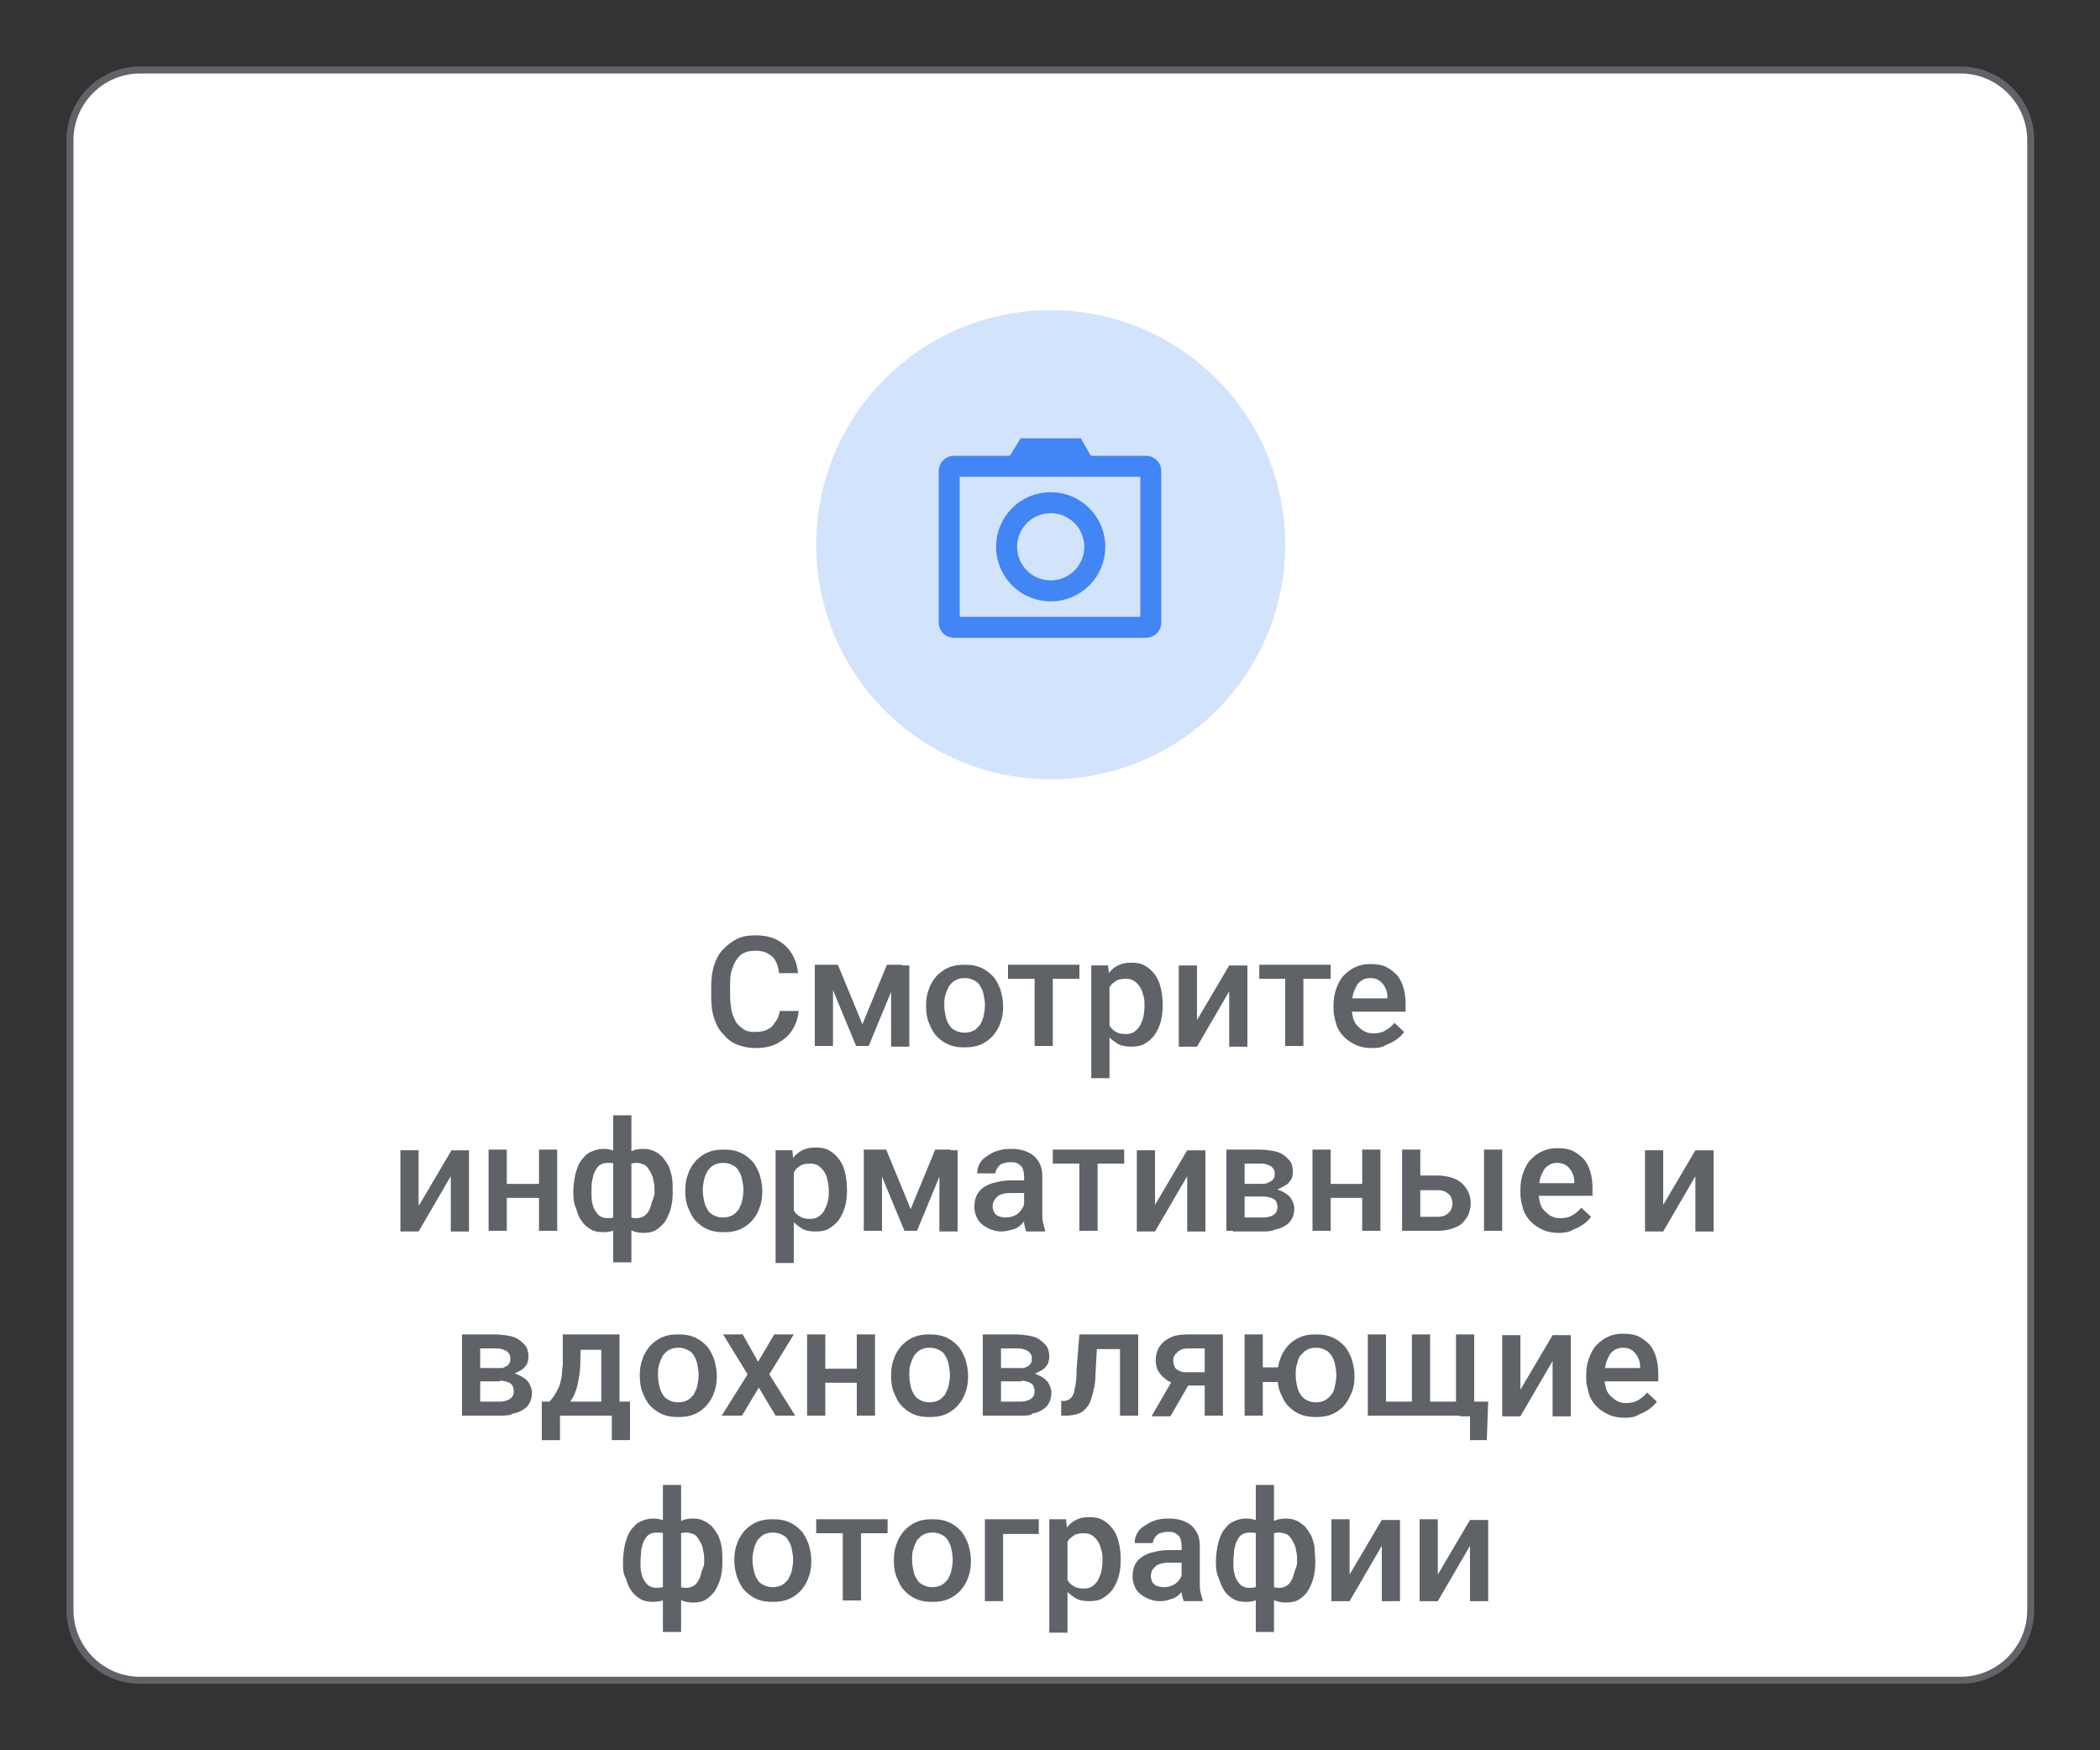 <?xml version="1.0" encoding="utf-8"?>
<!-- Generator: Adobe Illustrator 25.2.3, SVG Export Plug-In . SVG Version: 6.00 Build 0)  -->
<svg version="1.1" id="Layer_1" xmlns="http://www.w3.org/2000/svg" xmlns:xlink="http://www.w3.org/1999/xlink" x="0px" y="0px"
	 viewBox="0 0 300 250" style="enable-background:new 0 0 300 250;" xml:space="preserve">
<rect x="0" y="0" width="300" height="250" fill="#333333" stroke="none"/>
<style type="text/css">
	.st0{fill:#FFFFFF;stroke:#606469;stroke-miterlimit:10;}
	.st1{fill:#D2E3FC;}
	.st2{fill:none;}
	.st3{fill:none;stroke:#4285F4;stroke-width:3;stroke-miterlimit:10;}
	.st4{fill:#4285F4;}
	.st5{fill:#5F6368;}
</style>
<g>
	<g id="Layer_1_1_">
		<path class="st0" d="M278.3,240H21.8c-0.6,0-1.2,0-1.8,0c-5.5,0-10-4.5-10-10V20c0-5.5,4.5-10,10-10c0.6,0,1.2,0,1.8,0h256.5
			c0.6,0,1.2,0,1.8,0c5.5,0,10,4.5,10,10v210c0,5.5-4.5,10-10,10C279.5,240,278.9,240,278.3,240z"/>
		<circle class="st1" cx="150.1" cy="77.8" r="33.5"/>
		<g>
			<rect x="130.1" y="57.1" class="st2" width="40" height="40"/>
		</g>
		<path class="st3" d="M163.7,89.6h-27.4c-0.4,0-0.7-0.3-0.7-0.7V67.3c0-0.4,0.3-0.7,0.7-0.7h27.4c0.4,0,0.7,0.3,0.7,0.7v21.6
			C164.4,89.3,164.1,89.6,163.7,89.6z"/>
		<polygon class="st4" points="156,65.4 144.1,65.4 145.8,62.6 154.4,62.6 		"/>
		<circle class="st3" cx="150.1" cy="78.1" r="6.3"/>
	</g>
	<g>
		<g>
			<path class="st5" d="M111.4,144.4h2.7c-0.1,1-0.4,1.9-0.9,2.7c-0.5,0.8-1.2,1.4-2.1,1.9s-2,0.7-3.2,0.7c-1,0-1.8-0.2-2.6-0.5
				c-0.8-0.3-1.4-0.8-2-1.5c-0.6-0.6-1-1.4-1.3-2.3s-0.4-1.9-0.4-3.1V141c0-1.1,0.1-2.1,0.4-3.1c0.3-0.9,0.7-1.7,1.3-2.3
				c0.6-0.6,1.2-1.1,2-1.5s1.7-0.5,2.6-0.5c1.2,0,2.3,0.2,3.2,0.7s1.5,1.1,2,1.9c0.5,0.8,0.8,1.7,0.9,2.8h-2.7
				c-0.1-0.7-0.2-1.2-0.5-1.7c-0.2-0.5-0.6-0.8-1.1-1.1c-0.5-0.3-1.1-0.4-1.8-0.4c-0.6,0-1.2,0.1-1.6,0.3c-0.5,0.2-0.8,0.6-1.1,1
				c-0.3,0.4-0.5,1-0.7,1.6c-0.2,0.6-0.2,1.4-0.2,2.2v1.3c0,0.8,0.1,1.5,0.2,2.1c0.1,0.6,0.4,1.2,0.6,1.6s0.7,0.8,1.1,1.1
				s1,0.4,1.6,0.4c0.8,0,1.4-0.1,1.9-0.4c0.5-0.2,0.8-0.6,1.1-1.1C111.1,145.6,111.3,145,111.4,144.4z"/>
			<path class="st5" d="M119,137.8v11.6h-2.6v-11.6H119z M123.2,146.3l3.5-8.5h2.2l-4.8,11.6h-1.8l-4.8-11.6h2.2L123.2,146.3z
				 M127.3,149.5v-11.6h2.6v11.6H127.3z"/>
			<path class="st5" d="M132.3,143.8v-0.2c0-0.8,0.1-1.6,0.4-2.3c0.2-0.7,0.6-1.3,1.1-1.9c0.5-0.5,1-0.9,1.7-1.2
				c0.7-0.3,1.4-0.4,2.3-0.4c0.9,0,1.6,0.1,2.3,0.4c0.7,0.3,1.2,0.7,1.7,1.2c0.5,0.5,0.8,1.2,1.1,1.9c0.2,0.7,0.4,1.5,0.4,2.3v0.2
				c0,0.8-0.1,1.6-0.4,2.3c-0.2,0.7-0.6,1.3-1.1,1.9c-0.5,0.5-1,0.9-1.7,1.2c-0.7,0.3-1.4,0.4-2.3,0.4c-0.9,0-1.6-0.1-2.3-0.4
				c-0.7-0.3-1.2-0.7-1.7-1.2c-0.5-0.5-0.8-1.2-1.1-1.9C132.4,145.4,132.3,144.6,132.3,143.8z M134.9,143.5v0.2c0,0.5,0.1,1,0.2,1.5
				s0.3,0.9,0.5,1.2c0.2,0.4,0.5,0.6,0.9,0.8c0.4,0.2,0.8,0.3,1.3,0.3c0.5,0,0.9-0.1,1.3-0.3s0.6-0.5,0.9-0.8
				c0.2-0.4,0.4-0.8,0.5-1.2c0.1-0.5,0.2-1,0.2-1.5v-0.2c0-0.5-0.1-1-0.2-1.5c-0.1-0.5-0.3-0.9-0.5-1.2c-0.2-0.4-0.5-0.6-0.9-0.8
				c-0.4-0.2-0.8-0.3-1.3-0.3c-0.5,0-0.9,0.1-1.3,0.3c-0.4,0.2-0.6,0.5-0.9,0.8c-0.2,0.4-0.4,0.8-0.5,1.2
				C134.9,142.5,134.9,143,134.9,143.5z"/>
			<path class="st5" d="M154.2,137.8v2H144v-2H154.2z M150.4,137.8v11.6h-2.6v-11.6H150.4z"/>
			<path class="st5" d="M158.5,140.1v13.9h-2.6v-16.1h2.4L158.5,140.1z M166.1,143.5v0.2c0,0.8-0.1,1.6-0.3,2.3
				c-0.2,0.7-0.5,1.3-0.9,1.9c-0.4,0.5-0.9,0.9-1.4,1.2s-1.2,0.4-1.9,0.4c-0.7,0-1.4-0.1-1.9-0.4c-0.5-0.3-1-0.7-1.4-1.1
				s-0.7-1.1-0.9-1.7c-0.2-0.7-0.4-1.4-0.5-2.2v-0.9c0.1-0.9,0.3-1.6,0.5-2.3c0.2-0.7,0.5-1.3,0.9-1.8s0.8-0.9,1.4-1.2
				s1.2-0.4,1.9-0.4c0.7,0,1.4,0.1,1.9,0.4c0.6,0.3,1,0.7,1.4,1.2c0.4,0.5,0.7,1.1,0.9,1.9C166,141.8,166.1,142.6,166.1,143.5z
				 M163.5,143.8v-0.2c0-0.5,0-1-0.2-1.5c-0.1-0.5-0.3-0.9-0.5-1.2s-0.5-0.6-0.8-0.8c-0.3-0.2-0.7-0.3-1.2-0.3
				c-0.5,0-0.9,0.1-1.2,0.2c-0.3,0.2-0.6,0.4-0.8,0.6s-0.4,0.6-0.5,1c-0.1,0.4-0.2,0.8-0.3,1.2v2.1c0.1,0.5,0.2,1,0.4,1.4
				s0.5,0.8,0.9,1c0.4,0.3,0.9,0.4,1.5,0.4c0.5,0,0.9-0.1,1.2-0.3s0.6-0.5,0.8-0.8c0.2-0.4,0.4-0.8,0.5-1.2S163.5,144.3,163.5,143.8
				z"/>
			<path class="st5" d="M171,145.7l4.6-7.8h2.6v11.6h-2.6v-7.9l-4.6,7.9h-2.6v-11.6h2.6V145.7z"/>
			<path class="st5" d="M190.1,137.8v2h-10.2v-2H190.1z M186.2,137.8v11.6h-2.6v-11.6H186.2z"/>
			<path class="st5" d="M196.1,149.7c-0.9,0-1.6-0.1-2.3-0.4c-0.7-0.3-1.3-0.7-1.8-1.2c-0.5-0.5-0.9-1.1-1.1-1.8s-0.4-1.4-0.4-2.2
				v-0.4c0-0.9,0.1-1.7,0.4-2.5s0.6-1.4,1.1-1.9c0.5-0.5,1-0.9,1.7-1.2s1.3-0.4,2.1-0.4c0.8,0,1.6,0.1,2.2,0.4s1.1,0.7,1.6,1.2
				c0.4,0.5,0.7,1.1,0.9,1.8c0.2,0.7,0.3,1.5,0.3,2.3v1.1h-9v-1.9h6.4v-0.2c0-0.5-0.1-0.9-0.3-1.3c-0.2-0.4-0.4-0.7-0.8-1
				s-0.8-0.4-1.4-0.4c-0.4,0-0.8,0.1-1.1,0.3c-0.3,0.2-0.6,0.4-0.8,0.8s-0.4,0.8-0.5,1.2c-0.1,0.5-0.2,1-0.2,1.6v0.4
				c0,0.5,0.1,1,0.2,1.4c0.1,0.4,0.3,0.8,0.6,1.1s0.6,0.6,1,0.8c0.4,0.2,0.8,0.3,1.3,0.3c0.6,0,1.2-0.1,1.7-0.4s0.9-0.6,1.3-1.1
				l1.4,1.3c-0.3,0.4-0.6,0.7-1,1c-0.4,0.3-0.9,0.6-1.5,0.8C197.5,149.6,196.9,149.7,196.1,149.7z"/>
			<path class="st5" d="M59.9,172.1l4.6-7.8H67v11.6h-2.6V168l-4.6,7.9h-2.6v-11.6h2.6V172.1z"/>
			<path class="st5" d="M72.4,164.2v11.6h-2.6v-11.6H72.4z M77.7,169.1v2h-6v-2H77.7z M79.6,164.2v11.6H77v-11.6H79.6z"/>
			<path class="st5" d="M81.9,170.4v-0.2c0-0.7,0.1-1.4,0.2-2c0.1-0.6,0.3-1.2,0.5-1.7c0.2-0.5,0.5-0.9,0.9-1.3
				c0.3-0.4,0.7-0.6,1.2-0.8c0.5-0.2,1-0.3,1.5-0.3c0.6,0,1.1,0.1,1.6,0.3c0.4,0.2,0.8,0.5,1.1,0.9c0.3,0.4,0.5,0.9,0.7,1.4
				c0.2,0.5,0.3,1.2,0.4,1.8v3.2c-0.1,0.6-0.2,1.2-0.4,1.7c-0.2,0.5-0.4,1-0.7,1.4s-0.7,0.7-1.1,0.9c-0.4,0.2-1,0.3-1.6,0.3
				c-0.7,0-1.3-0.1-1.8-0.4c-0.5-0.3-1-0.7-1.3-1.2c-0.4-0.5-0.6-1.1-0.8-1.8C82,172,81.9,171.2,81.9,170.4z M84.5,170.2v0.2
				c0,0.5,0,1,0.1,1.4c0.1,0.4,0.2,0.8,0.4,1.1c0.2,0.3,0.4,0.6,0.7,0.8c0.3,0.2,0.7,0.3,1.1,0.3c0.5,0,0.9-0.1,1.2-0.2
				s0.5-0.3,0.7-0.6s0.3-0.5,0.3-0.9v-4.4c0-0.4-0.1-0.7-0.3-1c-0.2-0.3-0.4-0.5-0.7-0.6c-0.3-0.2-0.7-0.2-1.2-0.2
				c-0.4,0-0.8,0.1-1.1,0.3c-0.3,0.2-0.5,0.5-0.7,0.9c-0.2,0.4-0.3,0.8-0.4,1.3C84.5,169.1,84.5,169.6,84.5,170.2z M87.6,180.3v-21
				h2.6v21H87.6z M96.1,170.2v0.2c0,0.8-0.1,1.6-0.3,2.3c-0.2,0.7-0.5,1.3-0.8,1.8c-0.4,0.5-0.8,0.9-1.3,1.2s-1.1,0.4-1.8,0.4
				c-0.6,0-1.1-0.1-1.6-0.3s-0.8-0.5-1.1-0.9c-0.3-0.4-0.6-0.8-0.7-1.3c-0.2-0.5-0.3-1.1-0.4-1.7v-3.4c0.1-0.7,0.2-1.3,0.4-1.8
				c0.2-0.5,0.4-1,0.7-1.4s0.7-0.7,1.1-0.9c0.4-0.2,1-0.3,1.6-0.3c0.6,0,1.1,0.1,1.5,0.3c0.5,0.2,0.8,0.5,1.2,0.8
				c0.3,0.4,0.6,0.8,0.9,1.3c0.2,0.5,0.4,1.1,0.5,1.7S96.1,169.5,96.1,170.2z M93.5,170.4v-0.2c0-0.5,0-0.9-0.1-1.3
				c-0.1-0.4-0.1-0.8-0.3-1.1c-0.1-0.3-0.3-0.6-0.5-0.9c-0.2-0.3-0.4-0.5-0.7-0.6c-0.3-0.1-0.6-0.2-0.9-0.2c-0.5,0-0.9,0.1-1.2,0.2
				c-0.3,0.2-0.5,0.4-0.7,0.6c-0.2,0.3-0.3,0.6-0.3,1v4.6c0,0.3,0.2,0.6,0.3,0.8s0.4,0.4,0.7,0.5c0.3,0.1,0.7,0.2,1.1,0.2
				c0.4,0,0.8-0.1,1.1-0.3c0.3-0.2,0.5-0.4,0.7-0.8c0.2-0.3,0.3-0.7,0.4-1.1S93.5,170.9,93.5,170.4z"/>
			<path class="st5" d="M97.9,170.2v-0.2c0-0.8,0.1-1.6,0.4-2.3c0.2-0.7,0.6-1.3,1.1-1.9c0.5-0.5,1-0.9,1.7-1.2
				c0.7-0.3,1.4-0.4,2.3-0.4c0.9,0,1.6,0.1,2.3,0.4c0.7,0.3,1.2,0.7,1.7,1.2c0.5,0.5,0.8,1.2,1.1,1.9c0.2,0.7,0.4,1.5,0.4,2.3v0.2
				c0,0.8-0.1,1.6-0.4,2.3c-0.2,0.7-0.6,1.3-1.1,1.9c-0.5,0.5-1,0.9-1.7,1.2c-0.7,0.3-1.4,0.4-2.3,0.4c-0.9,0-1.6-0.1-2.3-0.4
				c-0.7-0.3-1.2-0.7-1.7-1.2c-0.5-0.5-0.8-1.2-1.1-1.9C98,171.8,97.9,171,97.9,170.2z M100.4,169.9v0.2c0,0.5,0.1,1,0.2,1.5
				s0.3,0.9,0.5,1.2c0.2,0.4,0.5,0.6,0.9,0.8c0.4,0.2,0.8,0.3,1.3,0.3c0.5,0,0.9-0.1,1.3-0.3s0.6-0.5,0.9-0.8
				c0.2-0.4,0.4-0.8,0.5-1.2c0.1-0.5,0.2-1,0.2-1.5v-0.2c0-0.5-0.1-1-0.2-1.5c-0.1-0.5-0.3-0.9-0.5-1.2c-0.2-0.4-0.5-0.6-0.9-0.8
				c-0.4-0.2-0.8-0.3-1.3-0.3c-0.5,0-0.9,0.1-1.3,0.3c-0.4,0.2-0.6,0.5-0.9,0.8c-0.2,0.4-0.4,0.8-0.5,1.2
				C100.5,168.9,100.4,169.4,100.4,169.9z"/>
			<path class="st5" d="M113.4,166.5v13.9h-2.6v-16.1h2.4L113.4,166.5z M121,169.9v0.2c0,0.8-0.1,1.6-0.3,2.3
				c-0.2,0.7-0.5,1.3-0.9,1.9c-0.4,0.5-0.9,0.9-1.4,1.2s-1.2,0.4-1.9,0.4c-0.7,0-1.4-0.1-1.9-0.4c-0.5-0.3-1-0.7-1.4-1.1
				c-0.4-0.5-0.7-1.1-0.9-1.7c-0.2-0.7-0.4-1.4-0.5-2.2v-0.9c0.1-0.9,0.3-1.6,0.5-2.3s0.5-1.3,0.9-1.8c0.4-0.5,0.8-0.9,1.4-1.2
				s1.2-0.4,1.9-0.4c0.7,0,1.4,0.1,1.9,0.4c0.6,0.3,1,0.7,1.4,1.2c0.4,0.5,0.7,1.1,0.9,1.9C120.9,168.2,121,169,121,169.9z
				 M118.4,170.2v-0.2c0-0.5-0.1-1-0.2-1.5c-0.1-0.5-0.3-0.9-0.5-1.2s-0.5-0.6-0.8-0.8c-0.3-0.2-0.7-0.3-1.2-0.3
				c-0.5,0-0.9,0.1-1.2,0.2c-0.3,0.2-0.6,0.4-0.8,0.6c-0.2,0.3-0.4,0.6-0.5,1c-0.1,0.4-0.2,0.8-0.3,1.2v2.1c0.1,0.5,0.2,1,0.4,1.4
				c0.2,0.4,0.5,0.8,0.9,1c0.4,0.3,0.9,0.4,1.5,0.4c0.5,0,0.9-0.1,1.2-0.3c0.3-0.2,0.6-0.5,0.8-0.8c0.2-0.4,0.4-0.8,0.5-1.2
				C118.4,171.2,118.4,170.7,118.4,170.2z"/>
			<path class="st5" d="M126,164.2v11.6h-2.6v-11.6H126z M130.1,172.7l3.5-8.5h2.2l-4.8,11.6h-1.8l-4.8-11.6h2.2L130.1,172.7z
				 M134.2,175.9v-11.6h2.6v11.6H134.2z"/>
			<path class="st5" d="M146.6,168.8l0,1.6h-1.9c-0.5,0-0.9,0-1.3,0.1c-0.4,0.1-0.7,0.2-0.9,0.4c-0.2,0.2-0.4,0.4-0.5,0.6
				c-0.1,0.2-0.2,0.5-0.2,0.8s0.1,0.6,0.2,0.8c0.1,0.3,0.4,0.5,0.6,0.6c0.3,0.1,0.6,0.2,1,0.2c0.5,0,1-0.1,1.4-0.3
				c0.4-0.2,0.7-0.5,0.9-0.8c0.2-0.3,0.4-0.6,0.4-0.9l0.8,1.1c-0.1,0.3-0.2,0.6-0.4,0.9c-0.2,0.3-0.5,0.7-0.8,1
				c-0.3,0.3-0.7,0.6-1.2,0.7s-1,0.3-1.6,0.3c-0.8,0-1.4-0.2-2-0.5c-0.6-0.3-1.1-0.7-1.4-1.2c-0.3-0.5-0.5-1.1-0.5-1.8
				c0-0.6,0.1-1.2,0.3-1.6c0.2-0.5,0.6-0.9,1-1.2c0.5-0.3,1-0.6,1.7-0.7c0.7-0.2,1.4-0.3,2.3-0.3H146.6z M146.3,173.5V168
				c0-0.4-0.1-0.8-0.2-1.1s-0.4-0.5-0.7-0.7c-0.3-0.2-0.7-0.2-1.1-0.2c-0.4,0-0.8,0.1-1.1,0.2c-0.3,0.1-0.5,0.3-0.7,0.6
				s-0.3,0.5-0.3,0.8h-2.6c0-0.5,0.1-0.9,0.3-1.3c0.2-0.4,0.5-0.8,1-1.1c0.4-0.3,0.9-0.6,1.5-0.8c0.6-0.2,1.2-0.3,2-0.3
				c0.9,0,1.6,0.1,2.3,0.4s1.2,0.7,1.6,1.3c0.4,0.6,0.6,1.3,0.6,2.2v5.2c0,0.5,0,1,0.1,1.4c0.1,0.4,0.2,0.8,0.3,1.1v0.2h-2.7
				c-0.1-0.3-0.2-0.6-0.3-1.1C146.3,174.3,146.3,173.9,146.3,173.5z"/>
			<path class="st5" d="M160.6,164.2v2h-10.2v-2H160.6z M156.8,164.2v11.6h-2.6v-11.6H156.8z"/>
			<path class="st5" d="M165,172.1l4.6-7.8h2.6v11.6h-2.6V168l-4.6,7.9h-2.6v-11.6h2.6V172.1z"/>
			<path class="st5" d="M180.6,170.9h-3.7l0-1.8h3.1c0.5,0,0.9,0,1.2-0.2c0.3-0.1,0.6-0.3,0.7-0.5c0.2-0.2,0.2-0.5,0.2-0.7
				c0-0.2,0-0.5-0.1-0.6c-0.1-0.2-0.2-0.3-0.4-0.5c-0.2-0.1-0.4-0.2-0.7-0.3c-0.3-0.1-0.6-0.1-1-0.1h-2.1v9.6h-2.6v-11.6h4.7
				c0.7,0,1.4,0.1,2,0.2c0.6,0.1,1.1,0.3,1.5,0.6s0.7,0.6,1,1c0.2,0.4,0.3,0.9,0.3,1.4c0,0.4-0.1,0.7-0.2,1
				c-0.2,0.3-0.4,0.6-0.7,0.8s-0.7,0.4-1.1,0.6c-0.4,0.2-0.9,0.2-1.5,0.3L180.6,170.9z M180.6,175.9h-4.5l1-2h3.4
				c0.5,0,0.8-0.1,1.1-0.2s0.5-0.3,0.7-0.5c0.1-0.2,0.2-0.5,0.2-0.8c0-0.3-0.1-0.6-0.2-0.8s-0.4-0.4-0.7-0.5
				c-0.3-0.1-0.7-0.2-1.2-0.2h-3l0-1.8h3.5l0.7,0.7c0.7,0,1.3,0.2,1.8,0.5s0.9,0.6,1.1,1s0.4,0.8,0.4,1.3c0,0.5-0.1,1-0.3,1.4
				c-0.2,0.4-0.5,0.8-0.9,1c-0.4,0.3-0.9,0.5-1.5,0.6C181.9,175.8,181.3,175.9,180.6,175.9z"/>
			<path class="st5" d="M190.1,164.2v11.6h-2.6v-11.6H190.1z M195.3,169.1v2h-6v-2H195.3z M197.2,164.2v11.6h-2.6v-11.6H197.2z"/>
			<path class="st5" d="M201.9,167.9h3.4c1,0,1.9,0.2,2.6,0.5s1.2,0.8,1.6,1.4c0.4,0.6,0.6,1.3,0.6,2c0,0.6-0.1,1.1-0.3,1.6
				c-0.2,0.5-0.5,0.9-0.9,1.3c-0.4,0.4-0.9,0.6-1.5,0.8c-0.6,0.2-1.3,0.3-2,0.3h-5.1v-11.6h2.6v9.6h2.5c0.5,0,0.9-0.1,1.2-0.3
				s0.5-0.4,0.7-0.7c0.1-0.3,0.2-0.6,0.2-0.9c0-0.3-0.1-0.6-0.2-0.9c-0.1-0.3-0.4-0.5-0.7-0.7s-0.7-0.3-1.2-0.3h-3.4V167.9z
				 M214.6,164.2v11.6H212v-11.6H214.6z"/>
			<path class="st5" d="M222.8,176.1c-0.9,0-1.6-0.1-2.3-0.4c-0.7-0.3-1.3-0.7-1.8-1.2c-0.5-0.5-0.9-1.1-1.1-1.8s-0.4-1.4-0.4-2.2
				V170c0-0.9,0.1-1.7,0.4-2.5s0.6-1.4,1.1-1.9c0.5-0.5,1-0.9,1.7-1.2s1.3-0.4,2.1-0.4c0.8,0,1.6,0.1,2.2,0.4s1.1,0.7,1.6,1.2
				c0.4,0.5,0.7,1.1,0.9,1.8c0.2,0.7,0.3,1.5,0.3,2.3v1.1h-9V169h6.4v-0.2c0-0.5-0.1-0.9-0.3-1.3c-0.2-0.4-0.4-0.7-0.8-1
				s-0.8-0.4-1.4-0.4c-0.4,0-0.8,0.1-1.1,0.3c-0.3,0.2-0.6,0.4-0.8,0.8s-0.4,0.8-0.5,1.2c-0.1,0.5-0.2,1-0.2,1.6v0.4
				c0,0.5,0.1,1,0.2,1.4c0.1,0.4,0.3,0.8,0.6,1.1s0.6,0.6,1,0.8c0.4,0.2,0.8,0.3,1.3,0.3c0.6,0,1.2-0.1,1.7-0.4s0.9-0.6,1.3-1.1
				l1.4,1.3c-0.3,0.4-0.6,0.7-1,1c-0.4,0.3-0.9,0.6-1.5,0.8C224.2,176,223.5,176.1,222.8,176.1z"/>
			<path class="st5" d="M237.6,172.1l4.6-7.8h2.6v11.6h-2.6V168l-4.6,7.9H235v-11.6h2.6V172.1z"/>
			<path class="st5" d="M71.4,197.3h-3.7l0-1.8h3.1c0.5,0,0.9,0,1.2-0.2c0.3-0.1,0.6-0.3,0.7-0.5c0.2-0.2,0.2-0.5,0.2-0.7
				c0-0.2,0-0.5-0.1-0.6c-0.1-0.2-0.2-0.3-0.4-0.5c-0.2-0.1-0.4-0.2-0.7-0.3c-0.3-0.1-0.6-0.1-1-0.1h-2.1v9.6H66v-11.6h4.7
				c0.7,0,1.4,0.1,2,0.2c0.6,0.1,1.1,0.3,1.5,0.6c0.4,0.3,0.7,0.6,1,1c0.2,0.4,0.3,0.9,0.3,1.4c0,0.4-0.1,0.7-0.2,1
				c-0.2,0.3-0.4,0.6-0.7,0.8s-0.7,0.4-1.1,0.6c-0.4,0.2-0.9,0.2-1.5,0.3L71.4,197.3z M71.4,202.2H67l1-2h3.4c0.5,0,0.8-0.1,1.1-0.2
				s0.5-0.3,0.7-0.5c0.1-0.2,0.2-0.5,0.2-0.8c0-0.3-0.1-0.6-0.2-0.8c-0.1-0.2-0.4-0.4-0.7-0.5c-0.3-0.1-0.7-0.2-1.2-0.2h-3l0-1.8H72
				l0.7,0.7c0.7,0,1.3,0.2,1.8,0.5c0.5,0.3,0.9,0.6,1.1,1c0.2,0.4,0.4,0.8,0.4,1.3c0,0.5-0.1,1-0.3,1.4s-0.5,0.8-0.9,1
				c-0.4,0.3-0.9,0.5-1.5,0.6C72.8,202.2,72.2,202.2,71.4,202.2z"/>
			<path class="st5" d="M77.4,200.2H90v5.5h-2.6v-3.5H80v3.5h-2.6L77.4,200.2z M80.4,190.6H83l-0.1,4.1c0,1.2-0.2,2.2-0.4,3.1
				s-0.5,1.6-0.9,2.2c-0.4,0.6-0.8,1.1-1.3,1.4c-0.5,0.4-1,0.7-1.5,0.9H78v-2l0.4,0c0.3-0.3,0.6-0.7,0.8-1c0.2-0.3,0.4-0.7,0.6-1.1
				c0.2-0.4,0.3-0.9,0.4-1.4c0.1-0.5,0.1-1.2,0.2-1.9L80.4,190.6z M81.1,190.6h7.4v11.6h-2.6v-9.4h-4.8V190.6z"/>
			<path class="st5" d="M91.4,196.6v-0.2c0-0.8,0.1-1.6,0.4-2.3c0.2-0.7,0.6-1.3,1.1-1.9c0.5-0.5,1-0.9,1.7-1.2
				c0.7-0.3,1.4-0.4,2.3-0.4c0.9,0,1.6,0.1,2.3,0.4c0.7,0.3,1.2,0.7,1.7,1.2c0.5,0.5,0.8,1.2,1.1,1.9c0.2,0.7,0.4,1.5,0.4,2.3v0.2
				c0,0.8-0.1,1.6-0.4,2.3c-0.2,0.7-0.6,1.3-1.1,1.9c-0.5,0.5-1,0.9-1.7,1.2c-0.7,0.3-1.4,0.4-2.3,0.4c-0.9,0-1.6-0.1-2.3-0.4
				c-0.7-0.3-1.2-0.7-1.7-1.2c-0.5-0.5-0.8-1.2-1.1-1.9C91.5,198.2,91.4,197.4,91.4,196.6z M94,196.3v0.2c0,0.5,0.1,1,0.2,1.5
				s0.3,0.9,0.5,1.2c0.2,0.4,0.5,0.6,0.9,0.8c0.4,0.2,0.8,0.3,1.3,0.3c0.5,0,0.9-0.1,1.3-0.3s0.6-0.5,0.9-0.8
				c0.2-0.4,0.4-0.8,0.5-1.2c0.1-0.5,0.2-1,0.2-1.5v-0.2c0-0.5-0.1-1-0.2-1.5c-0.1-0.5-0.3-0.9-0.5-1.2c-0.2-0.4-0.5-0.6-0.9-0.8
				c-0.4-0.2-0.8-0.3-1.3-0.3c-0.5,0-0.9,0.1-1.3,0.3c-0.4,0.2-0.6,0.5-0.9,0.8c-0.2,0.4-0.4,0.8-0.5,1.2
				C94,195.3,94,195.8,94,196.3z"/>
			<path class="st5" d="M106.1,190.6l2.2,3.9l2.3-3.9h2.8l-3.5,5.7l3.7,5.9h-2.8l-2.4-4l-2.4,4h-2.9l3.7-5.9l-3.5-5.7H106.1z"/>
			<path class="st5" d="M117.9,190.6v11.6h-2.6v-11.6H117.9z M123.1,195.5v2h-6v-2H123.1z M125,190.6v11.6h-2.6v-11.6H125z"/>
			<path class="st5" d="M127.3,196.6v-0.2c0-0.8,0.1-1.6,0.4-2.3c0.2-0.7,0.6-1.3,1.1-1.9c0.5-0.5,1-0.9,1.7-1.2
				c0.7-0.3,1.4-0.4,2.3-0.4c0.9,0,1.6,0.1,2.3,0.4c0.7,0.3,1.2,0.7,1.7,1.2c0.5,0.5,0.8,1.2,1.1,1.9c0.2,0.7,0.4,1.5,0.4,2.3v0.2
				c0,0.8-0.1,1.6-0.4,2.3c-0.2,0.7-0.6,1.3-1.1,1.9c-0.5,0.5-1,0.9-1.7,1.2c-0.7,0.3-1.4,0.4-2.3,0.4c-0.9,0-1.6-0.1-2.3-0.4
				c-0.7-0.3-1.2-0.7-1.7-1.2c-0.5-0.5-0.8-1.2-1.1-1.9C127.4,198.2,127.3,197.4,127.3,196.6z M129.9,196.3v0.2c0,0.5,0.1,1,0.2,1.5
				s0.3,0.9,0.5,1.2c0.2,0.4,0.5,0.6,0.9,0.8c0.4,0.2,0.8,0.3,1.3,0.3c0.5,0,0.9-0.1,1.3-0.3s0.6-0.5,0.9-0.8
				c0.2-0.4,0.4-0.8,0.5-1.2c0.1-0.5,0.2-1,0.2-1.5v-0.2c0-0.5-0.1-1-0.2-1.5c-0.1-0.5-0.3-0.9-0.5-1.2c-0.2-0.4-0.5-0.6-0.9-0.8
				c-0.4-0.2-0.8-0.3-1.3-0.3c-0.5,0-0.9,0.1-1.3,0.3c-0.4,0.2-0.6,0.5-0.9,0.8c-0.2,0.4-0.4,0.8-0.5,1.2
				C129.9,195.3,129.9,195.8,129.9,196.3z"/>
			<path class="st5" d="M145.9,197.3h-3.7l0-1.8h3.1c0.5,0,0.9,0,1.2-0.2c0.3-0.1,0.6-0.3,0.7-0.5c0.2-0.2,0.2-0.5,0.2-0.7
				c0-0.2,0-0.5-0.1-0.6c-0.1-0.2-0.2-0.3-0.4-0.5c-0.2-0.1-0.4-0.2-0.7-0.3c-0.3-0.1-0.6-0.1-1-0.1H143v9.6h-2.6v-11.6h4.7
				c0.7,0,1.4,0.1,2,0.2c0.6,0.1,1.1,0.3,1.5,0.6c0.4,0.3,0.7,0.6,1,1c0.2,0.4,0.3,0.9,0.3,1.4c0,0.4-0.1,0.7-0.2,1
				c-0.2,0.3-0.4,0.6-0.7,0.8s-0.7,0.4-1.1,0.6c-0.4,0.2-0.9,0.2-1.5,0.3L145.9,197.3z M145.9,202.2h-4.5l1-2h3.4
				c0.5,0,0.8-0.1,1.1-0.2s0.5-0.3,0.7-0.5c0.1-0.2,0.2-0.5,0.2-0.8c0-0.3-0.1-0.6-0.2-0.8c-0.1-0.2-0.4-0.4-0.7-0.5
				c-0.3-0.1-0.7-0.2-1.2-0.2h-3l0-1.8h3.5l0.7,0.7c0.7,0,1.3,0.2,1.8,0.5c0.5,0.3,0.9,0.6,1.1,1c0.2,0.4,0.4,0.8,0.4,1.3
				c0,0.5-0.1,1-0.3,1.4s-0.5,0.8-0.9,1c-0.4,0.3-0.9,0.5-1.5,0.6C147.3,202.2,146.6,202.2,145.9,202.2z"/>
			<path class="st5" d="M154.2,190.6h2.6l-0.3,5.7c0,0.9-0.1,1.6-0.3,2.3c-0.1,0.6-0.3,1.2-0.5,1.7c-0.2,0.5-0.5,0.8-0.8,1.1
				s-0.7,0.5-1.1,0.6s-0.9,0.2-1.4,0.2h-0.8l0-2.1l0.4,0c0.3,0,0.5-0.1,0.7-0.2c0.2-0.1,0.4-0.3,0.5-0.5c0.1-0.2,0.3-0.5,0.3-0.9
				c0.1-0.4,0.2-0.8,0.2-1.2c0.1-0.5,0.1-1,0.1-1.7L154.2,190.6z M160.6,190.6v2.1h-5.7v-2.1H160.6z M162.6,190.6v11.6H160v-11.6
				H162.6z"/>
			<path class="st5" d="M167.8,196.6h2.7l-3.3,5.7h-2.7L167.8,196.6z M169.7,190.6h5v11.6h-2.6v-9.6h-2.4c-0.5,0-0.9,0.1-1.2,0.3
				c-0.3,0.2-0.5,0.4-0.7,0.7c-0.2,0.3-0.2,0.5-0.2,0.8s0.1,0.5,0.2,0.8c0.1,0.3,0.4,0.5,0.7,0.6c0.3,0.2,0.7,0.2,1.1,0.2h3.4v1.9
				h-3.4c-0.7,0-1.4-0.1-1.9-0.3c-0.6-0.2-1-0.4-1.4-0.8c-0.4-0.3-0.7-0.7-0.9-1.1c-0.2-0.4-0.3-0.9-0.3-1.4c0-0.5,0.1-1,0.3-1.5
				s0.5-0.8,0.9-1.2c0.4-0.3,0.9-0.6,1.5-0.8C168.3,190.7,168.9,190.6,169.7,190.6z"/>
			<path class="st5" d="M180.4,190.6v11.6h-2.6v-11.6H180.4z M184.4,195.3v2.1h-6.2v-2.1H184.4z M182.5,196.6v-0.2
				c0-0.8,0.1-1.6,0.4-2.3c0.2-0.7,0.6-1.3,1.1-1.9c0.5-0.5,1-0.9,1.7-1.2c0.7-0.3,1.4-0.4,2.3-0.4c0.9,0,1.6,0.1,2.3,0.4
				c0.7,0.3,1.2,0.7,1.7,1.2c0.5,0.5,0.8,1.2,1.1,1.9c0.2,0.7,0.4,1.5,0.4,2.3v0.2c0,0.8-0.1,1.6-0.4,2.3s-0.6,1.3-1.1,1.9
				c-0.5,0.5-1,0.9-1.7,1.2c-0.7,0.3-1.4,0.4-2.3,0.4s-1.6-0.1-2.3-0.4c-0.7-0.3-1.2-0.7-1.7-1.2c-0.5-0.5-0.8-1.2-1.1-1.9
				S182.5,197.4,182.5,196.6z M185.1,196.3v0.2c0,0.5,0.1,1,0.2,1.5s0.3,0.9,0.5,1.2s0.5,0.6,0.9,0.8s0.8,0.3,1.3,0.3
				s0.9-0.1,1.3-0.3c0.4-0.2,0.6-0.5,0.9-0.8s0.4-0.8,0.5-1.2c0.1-0.5,0.2-1,0.2-1.5v-0.2c0-0.5-0.1-1-0.2-1.5
				c-0.1-0.5-0.3-0.9-0.5-1.2s-0.5-0.6-0.9-0.8c-0.4-0.2-0.8-0.3-1.3-0.3c-0.5,0-0.9,0.1-1.3,0.3c-0.4,0.2-0.6,0.5-0.9,0.8
				s-0.4,0.8-0.5,1.2C185.1,195.3,185.1,195.8,185.1,196.3z"/>
			<path class="st5" d="M195.4,190.6h2.6v9.6h3.7v-9.6h2.6v9.6h3.7v-9.6h2.6v11.6h-15.2V190.6z M212.6,200.2l-0.2,5.5H210v-3.4h-1.4
				v-2.1H212.6z"/>
			<path class="st5" d="M217.2,198.5l4.6-7.8h2.6v11.6h-2.6v-7.9l-4.6,7.9h-2.6v-11.6h2.6V198.5z"/>
			<path class="st5" d="M232.2,202.5c-0.9,0-1.6-0.1-2.3-0.4c-0.7-0.3-1.3-0.7-1.8-1.2c-0.5-0.5-0.9-1.1-1.1-1.8s-0.4-1.4-0.4-2.2
				v-0.4c0-0.9,0.1-1.7,0.4-2.5s0.6-1.4,1.1-1.9c0.5-0.5,1-0.9,1.7-1.2s1.3-0.4,2.1-0.4c0.8,0,1.6,0.1,2.2,0.4s1.1,0.7,1.6,1.2
				c0.4,0.5,0.7,1.1,0.9,1.8c0.2,0.7,0.3,1.5,0.3,2.3v1.1h-9v-1.9h6.4v-0.2c0-0.5-0.1-0.9-0.3-1.3c-0.2-0.4-0.4-0.7-0.8-1
				s-0.8-0.4-1.4-0.4c-0.4,0-0.8,0.1-1.1,0.3c-0.3,0.2-0.6,0.4-0.8,0.8s-0.4,0.8-0.5,1.2c-0.1,0.5-0.2,1-0.2,1.6v0.4
				c0,0.5,0.1,1,0.2,1.4c0.1,0.4,0.3,0.8,0.6,1.1s0.6,0.6,1,0.8c0.4,0.2,0.8,0.3,1.3,0.3c0.6,0,1.2-0.1,1.7-0.4s0.9-0.6,1.3-1.1
				l1.4,1.3c-0.3,0.4-0.6,0.7-1,1c-0.4,0.3-0.9,0.6-1.5,0.8C233.6,202.4,233,202.5,232.2,202.5z"/>
			<path class="st5" d="M89,223.2V223c0-0.7,0.1-1.4,0.2-2c0.1-0.6,0.3-1.2,0.5-1.7c0.2-0.5,0.5-0.9,0.9-1.3
				c0.3-0.4,0.7-0.6,1.2-0.8c0.5-0.2,1-0.3,1.5-0.3c0.6,0,1.1,0.1,1.6,0.3c0.4,0.2,0.8,0.5,1.1,0.9c0.3,0.4,0.5,0.9,0.7,1.4
				c0.2,0.5,0.3,1.2,0.4,1.8v3.2c-0.1,0.6-0.2,1.2-0.4,1.7c-0.2,0.5-0.4,1-0.7,1.4s-0.7,0.7-1.1,0.9c-0.4,0.2-1,0.3-1.6,0.3
				c-0.7,0-1.3-0.1-1.8-0.4c-0.5-0.3-1-0.7-1.3-1.2c-0.4-0.5-0.6-1.1-0.8-1.8C89,224.8,89,224,89,223.2z M91.5,223v0.2
				c0,0.5,0,1,0.1,1.4c0.1,0.4,0.2,0.8,0.4,1.1c0.2,0.3,0.4,0.6,0.7,0.8c0.3,0.2,0.7,0.3,1.1,0.3c0.5,0,0.9-0.1,1.2-0.2
				s0.5-0.3,0.7-0.6s0.3-0.5,0.3-0.9v-4.4c0-0.4-0.1-0.7-0.3-1c-0.2-0.3-0.4-0.5-0.7-0.6c-0.3-0.2-0.7-0.2-1.2-0.2
				c-0.4,0-0.8,0.1-1.1,0.3c-0.3,0.2-0.5,0.5-0.7,0.9c-0.2,0.4-0.3,0.8-0.4,1.3C91.6,221.9,91.5,222.4,91.5,223z M94.7,233.1v-21
				h2.6v21H94.7z M103.2,223v0.2c0,0.8-0.1,1.6-0.3,2.3c-0.2,0.7-0.5,1.3-0.8,1.8c-0.4,0.5-0.8,0.9-1.3,1.2s-1.1,0.4-1.8,0.4
				c-0.6,0-1.1-0.1-1.6-0.3s-0.8-0.5-1.1-0.9c-0.3-0.4-0.6-0.8-0.7-1.3c-0.2-0.5-0.3-1.1-0.4-1.7v-3.4c0.1-0.7,0.2-1.3,0.4-1.8
				c0.2-0.5,0.4-1,0.7-1.4s0.7-0.7,1.1-0.9c0.4-0.2,1-0.3,1.6-0.3c0.6,0,1.1,0.1,1.5,0.3c0.5,0.2,0.8,0.5,1.2,0.8
				c0.3,0.4,0.6,0.8,0.9,1.3c0.2,0.5,0.4,1.1,0.5,1.7S103.2,222.3,103.2,223z M100.6,223.2V223c0-0.5,0-0.9-0.1-1.3
				c-0.1-0.4-0.1-0.8-0.3-1.1c-0.1-0.3-0.3-0.6-0.5-0.9c-0.2-0.3-0.4-0.5-0.7-0.6c-0.3-0.1-0.6-0.2-0.9-0.2c-0.5,0-0.9,0.1-1.2,0.2
				c-0.3,0.2-0.5,0.4-0.7,0.6c-0.2,0.3-0.3,0.6-0.3,1v4.6c0,0.3,0.2,0.6,0.3,0.8s0.4,0.4,0.7,0.5c0.3,0.1,0.7,0.2,1.1,0.2
				c0.4,0,0.8-0.1,1.1-0.3c0.3-0.2,0.5-0.4,0.7-0.8c0.2-0.3,0.3-0.7,0.4-1.1S100.6,223.7,100.6,223.2z"/>
			<path class="st5" d="M104.9,223v-0.2c0-0.8,0.1-1.6,0.4-2.3c0.2-0.7,0.6-1.3,1.1-1.9c0.5-0.5,1-0.9,1.7-1.2
				c0.7-0.3,1.4-0.4,2.3-0.4c0.9,0,1.6,0.1,2.3,0.4c0.7,0.3,1.2,0.7,1.7,1.2c0.5,0.5,0.8,1.2,1.1,1.9c0.2,0.7,0.4,1.5,0.4,2.3v0.2
				c0,0.8-0.1,1.6-0.4,2.3c-0.2,0.7-0.6,1.3-1.1,1.9c-0.5,0.5-1,0.9-1.7,1.2c-0.7,0.3-1.4,0.4-2.3,0.4c-0.9,0-1.6-0.1-2.3-0.4
				c-0.7-0.3-1.2-0.7-1.7-1.2c-0.5-0.5-0.8-1.2-1.1-1.9C105.1,224.6,104.9,223.8,104.9,223z M107.5,222.7v0.2c0,0.5,0.1,1,0.2,1.5
				s0.3,0.9,0.5,1.2c0.2,0.4,0.5,0.6,0.9,0.8c0.4,0.2,0.8,0.3,1.3,0.3c0.5,0,0.9-0.1,1.3-0.3s0.6-0.5,0.9-0.8
				c0.2-0.4,0.4-0.8,0.5-1.2c0.1-0.5,0.2-1,0.2-1.5v-0.2c0-0.5-0.1-1-0.2-1.5c-0.1-0.5-0.3-0.9-0.5-1.2c-0.2-0.4-0.5-0.6-0.9-0.8
				c-0.4-0.2-0.8-0.3-1.3-0.3c-0.5,0-0.9,0.1-1.3,0.3c-0.4,0.2-0.6,0.5-0.9,0.8c-0.2,0.4-0.4,0.8-0.5,1.2
				C107.6,221.7,107.5,222.2,107.5,222.7z"/>
			<path class="st5" d="M126.8,217v2h-10.2v-2H126.8z M123,217v11.6h-2.6V217H123z"/>
			<path class="st5" d="M127.7,223v-0.2c0-0.8,0.1-1.6,0.4-2.3c0.2-0.7,0.6-1.3,1.1-1.9c0.5-0.5,1-0.9,1.7-1.2
				c0.7-0.3,1.4-0.4,2.3-0.4c0.9,0,1.6,0.1,2.3,0.4c0.7,0.3,1.2,0.7,1.7,1.2c0.5,0.5,0.8,1.2,1.1,1.9c0.2,0.7,0.4,1.5,0.4,2.3v0.2
				c0,0.8-0.1,1.6-0.4,2.3c-0.2,0.7-0.6,1.3-1.1,1.9c-0.5,0.5-1,0.9-1.7,1.2c-0.7,0.3-1.4,0.4-2.3,0.4c-0.9,0-1.6-0.1-2.3-0.4
				c-0.7-0.3-1.2-0.7-1.7-1.2c-0.5-0.5-0.8-1.2-1.1-1.9C127.8,224.6,127.7,223.8,127.7,223z M130.3,222.7v0.2c0,0.5,0.1,1,0.2,1.5
				s0.3,0.9,0.5,1.2c0.2,0.4,0.5,0.6,0.9,0.8c0.4,0.2,0.8,0.3,1.3,0.3c0.5,0,0.9-0.1,1.3-0.3s0.6-0.5,0.9-0.8
				c0.2-0.4,0.4-0.8,0.5-1.2c0.1-0.5,0.2-1,0.2-1.5v-0.2c0-0.5-0.1-1-0.2-1.5c-0.1-0.5-0.3-0.9-0.5-1.2c-0.2-0.4-0.5-0.6-0.9-0.8
				c-0.4-0.2-0.8-0.3-1.3-0.3c-0.5,0-0.9,0.1-1.3,0.3c-0.4,0.2-0.6,0.5-0.9,0.8c-0.2,0.4-0.4,0.8-0.5,1.2
				C130.3,221.7,130.3,222.2,130.3,222.7z"/>
			<path class="st5" d="M148.4,217v2.1h-5.1v9.6h-2.6V217H148.4z"/>
			<path class="st5" d="M152.5,219.3v13.9h-2.6V217h2.4L152.5,219.3z M160.1,222.7v0.2c0,0.8-0.1,1.6-0.3,2.3
				c-0.2,0.7-0.5,1.3-0.9,1.9c-0.4,0.5-0.9,0.9-1.4,1.2s-1.2,0.4-1.9,0.4c-0.7,0-1.4-0.1-1.9-0.4c-0.5-0.3-1-0.7-1.4-1.1
				s-0.7-1.1-0.9-1.7c-0.2-0.7-0.4-1.4-0.5-2.2v-0.9c0.1-0.9,0.3-1.6,0.5-2.3c0.2-0.7,0.5-1.3,0.9-1.8s0.8-0.9,1.4-1.2
				s1.2-0.4,1.9-0.4c0.7,0,1.4,0.1,1.9,0.4c0.6,0.3,1,0.7,1.4,1.2c0.4,0.5,0.7,1.1,0.9,1.9C160,221,160.1,221.8,160.1,222.7z
				 M157.5,223v-0.2c0-0.5,0-1-0.2-1.5c-0.1-0.5-0.3-0.9-0.5-1.2s-0.5-0.6-0.8-0.8c-0.3-0.2-0.7-0.3-1.2-0.3c-0.5,0-0.9,0.1-1.2,0.2
				c-0.3,0.2-0.6,0.4-0.8,0.6s-0.4,0.6-0.5,1c-0.1,0.4-0.2,0.8-0.3,1.2v2.1c0.1,0.5,0.2,1,0.4,1.4s0.5,0.8,0.9,1
				c0.4,0.3,0.9,0.4,1.5,0.4c0.5,0,0.9-0.1,1.2-0.3s0.6-0.5,0.8-0.8c0.2-0.4,0.4-0.8,0.5-1.2S157.5,223.5,157.5,223z"/>
			<path class="st5" d="M169.2,221.6l0,1.6h-1.9c-0.5,0-0.9,0-1.3,0.1c-0.4,0.1-0.7,0.2-0.9,0.4s-0.4,0.4-0.5,0.6s-0.2,0.5-0.2,0.8
				s0.1,0.6,0.2,0.8c0.1,0.3,0.4,0.5,0.6,0.6c0.3,0.1,0.6,0.2,1,0.2c0.5,0,1-0.1,1.4-0.3c0.4-0.2,0.7-0.5,0.9-0.8
				c0.2-0.3,0.4-0.6,0.4-0.9l0.8,1.1c-0.1,0.3-0.2,0.6-0.4,0.9s-0.5,0.7-0.8,1c-0.3,0.3-0.7,0.6-1.2,0.7c-0.5,0.2-1,0.3-1.6,0.3
				c-0.8,0-1.4-0.2-2-0.5c-0.6-0.3-1.1-0.7-1.4-1.2c-0.3-0.5-0.5-1.1-0.5-1.8c0-0.6,0.1-1.2,0.3-1.6c0.2-0.5,0.6-0.9,1-1.2
				c0.5-0.3,1-0.6,1.7-0.7c0.7-0.2,1.4-0.3,2.3-0.3H169.2z M168.8,226.3v-5.5c0-0.4-0.1-0.8-0.2-1.1s-0.4-0.5-0.7-0.7
				c-0.3-0.2-0.7-0.2-1.1-0.2c-0.4,0-0.8,0.1-1.1,0.2s-0.5,0.3-0.7,0.6s-0.3,0.5-0.3,0.8h-2.6c0-0.5,0.1-0.9,0.3-1.3s0.5-0.8,1-1.1
				s0.9-0.6,1.5-0.8s1.2-0.3,2-0.3c0.9,0,1.6,0.1,2.3,0.4c0.7,0.3,1.2,0.7,1.6,1.3c0.4,0.6,0.6,1.3,0.6,2.2v5.2c0,0.5,0,1,0.1,1.4
				c0.1,0.4,0.2,0.8,0.3,1.1v0.2h-2.7c-0.1-0.3-0.2-0.6-0.3-1.1C168.8,227.1,168.8,226.7,168.8,226.3z"/>
			<path class="st5" d="M173.7,223.2V223c0-0.7,0.1-1.4,0.2-2s0.3-1.2,0.5-1.7c0.2-0.5,0.5-0.9,0.9-1.3c0.3-0.4,0.7-0.6,1.2-0.8
				c0.5-0.2,1-0.3,1.5-0.3c0.6,0,1.1,0.1,1.6,0.3c0.4,0.2,0.8,0.5,1.1,0.9c0.3,0.4,0.5,0.9,0.7,1.4c0.2,0.5,0.3,1.2,0.4,1.8v3.2
				c-0.1,0.6-0.2,1.2-0.4,1.7s-0.4,1-0.7,1.4s-0.7,0.7-1.1,0.9s-1,0.3-1.6,0.3c-0.7,0-1.3-0.1-1.8-0.4s-1-0.7-1.3-1.2
				s-0.6-1.1-0.8-1.8C173.8,224.8,173.7,224,173.7,223.2z M176.2,223v0.2c0,0.5,0,1,0.1,1.4c0.1,0.4,0.2,0.8,0.4,1.1
				c0.2,0.3,0.4,0.6,0.7,0.8s0.7,0.3,1.1,0.3c0.5,0,0.9-0.1,1.2-0.2s0.5-0.3,0.7-0.6c0.2-0.3,0.3-0.5,0.3-0.9v-4.4
				c0-0.4-0.1-0.7-0.3-1c-0.2-0.3-0.4-0.5-0.7-0.6c-0.3-0.2-0.7-0.2-1.2-0.2c-0.4,0-0.8,0.1-1.1,0.3c-0.3,0.2-0.5,0.5-0.7,0.9
				c-0.2,0.4-0.3,0.8-0.4,1.3C176.3,221.9,176.2,222.4,176.2,223z M179.4,233.1v-21h2.6v21H179.4z M187.9,223v0.2
				c0,0.8-0.1,1.6-0.3,2.3c-0.2,0.7-0.5,1.3-0.8,1.8s-0.8,0.9-1.3,1.2c-0.5,0.3-1.1,0.4-1.8,0.4c-0.6,0-1.1-0.1-1.6-0.3
				s-0.8-0.5-1.1-0.9c-0.3-0.4-0.6-0.8-0.7-1.3c-0.2-0.5-0.3-1.1-0.4-1.7v-3.4c0.1-0.7,0.2-1.3,0.4-1.8c0.2-0.5,0.4-1,0.7-1.4
				c0.3-0.4,0.7-0.7,1.1-0.9c0.4-0.2,1-0.3,1.6-0.3c0.6,0,1.1,0.1,1.5,0.3c0.5,0.2,0.8,0.5,1.2,0.8c0.3,0.4,0.6,0.8,0.9,1.3
				c0.2,0.5,0.4,1.1,0.5,1.7C187.8,221.6,187.9,222.3,187.9,223z M185.3,223.2V223c0-0.5,0-0.9-0.1-1.3s-0.1-0.8-0.3-1.1
				c-0.1-0.3-0.3-0.6-0.5-0.9c-0.2-0.3-0.4-0.5-0.7-0.6c-0.3-0.1-0.6-0.2-0.9-0.2c-0.5,0-0.9,0.1-1.2,0.2c-0.3,0.2-0.5,0.4-0.7,0.6
				c-0.2,0.3-0.3,0.6-0.3,1v4.6c0,0.3,0.2,0.6,0.3,0.8c0.2,0.2,0.4,0.4,0.7,0.5c0.3,0.1,0.7,0.2,1.1,0.2c0.4,0,0.8-0.1,1.1-0.3
				c0.3-0.2,0.5-0.4,0.7-0.8c0.2-0.3,0.3-0.7,0.4-1.1S185.3,223.7,185.3,223.2z"/>
			<path class="st5" d="M192.8,224.9l4.6-7.8h2.6v11.6h-2.6v-7.9l-4.6,7.9h-2.6V217h2.6V224.9z"/>
			<path class="st5" d="M205.4,224.9l4.6-7.8h2.6v11.6h-2.6v-7.9l-4.6,7.9h-2.6V217h2.6V224.9z"/>
		</g>
	</g>
</g>
</svg>
